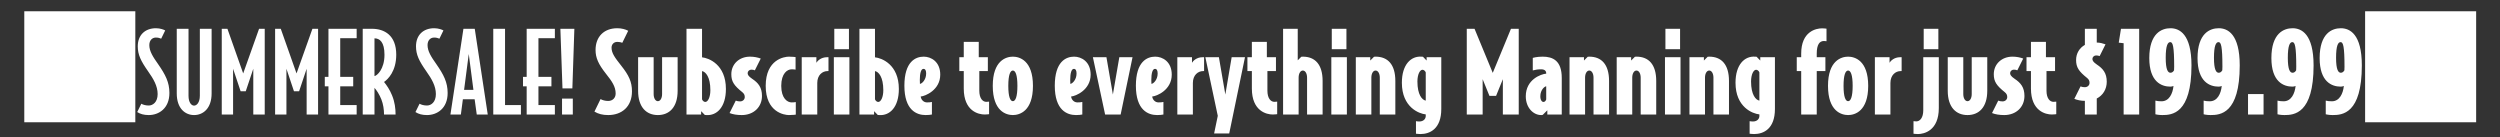 <svg width="1441" height="79" viewBox="0 0 1441 79" fill="none" xmlns="http://www.w3.org/2000/svg">
<rect x="0" y="0" width="1441" height="79" fill="#333333" stroke="none"/>
<path d="M14 70.48H78V6.48H14V70.48ZM97.648 53.584C97.648 62.544 91.504 66.32 85.744 66.32C82.992 66.32 80.88 65.744 79.088 64.592L81.456 59.792C82.544 60.432 84.08 60.816 85.744 60.816C88.048 60.816 90.864 58.96 90.864 54.224C90.864 49.552 88.432 45.456 85.36 41.104C81.136 35.088 79.408 31.504 79.408 26.704C79.408 20.24 83.568 16.272 89.904 16.272C92.336 16.272 94.512 17.104 95.216 17.552L92.912 22.288C92.016 21.904 91.12 21.648 89.84 21.648C87.728 21.648 86.064 23.248 86.064 26C86.064 29.52 88.176 32.784 91.248 37.136C95.28 42.96 97.648 47.376 97.648 53.584ZM121.975 53.84C121.975 62.608 116.983 66.32 111.863 66.32C106.807 66.32 101.879 62.608 101.879 53.84V16.592H108.663V55.184C108.663 59.088 110.327 60.88 111.863 60.88C113.399 60.88 115.191 59.088 115.191 55.184V16.592H121.975V53.84ZM152.589 66H145.997V39.632L141.645 52.624H138.701L134.349 39.632V66H127.821V16.592H131.085L140.173 42.32L149.325 16.592H152.589V66ZM183.339 66H176.747V39.632L172.395 52.624H169.451L165.099 39.632V66H158.571V16.592H161.835L170.923 42.32L180.075 16.592H183.339V66ZM205.577 66H189.321V49.744H187.209V44.304H189.321V16.592H205.577V22.032H196.105V44.304H203.593V49.744H196.105V60.56H205.577V66ZM228.396 31.504C228.396 41.104 223.596 45.712 221.356 47.248C222.828 49.04 224.684 51.728 225.964 54.928C227.564 58.768 228.012 62.608 228.012 66H221.356C221.356 63.184 220.908 60.048 219.82 57.296C218.668 54.416 217.068 51.984 215.852 50.64V66H209.068V16.592H214.38C221.548 16.592 228.396 20.304 228.396 31.504ZM221.612 31.568C221.612 24.208 218.86 22.096 215.852 22.096V43.856C217.26 43.664 221.612 39.952 221.612 31.568ZM258.023 53.584C258.023 62.544 251.879 66.32 246.119 66.32C243.367 66.32 241.255 65.744 239.463 64.592L241.831 59.792C242.919 60.432 244.455 60.816 246.119 60.816C248.423 60.816 251.239 58.96 251.239 54.224C251.239 49.552 248.807 45.456 245.735 41.104C241.511 35.088 239.783 31.504 239.783 26.704C239.783 20.24 243.943 16.272 250.279 16.272C252.711 16.272 254.887 17.104 255.591 17.552L253.287 22.288C252.391 21.904 251.495 21.648 250.215 21.648C248.103 21.648 246.439 23.248 246.439 26C246.439 29.52 248.551 32.784 251.623 37.136C255.655 42.96 258.023 47.376 258.023 53.584ZM281.134 66H274.798L273.582 57.232H266.798L265.646 66H259.63L267.118 16.592H273.646L281.134 66ZM272.878 51.792L270.19 31.12L267.502 51.792H272.878ZM300.257 66H284.321V16.592H291.105V60.56H300.257V66ZM319.827 66H303.571V49.744H301.459V44.304H303.571V16.592H319.827V22.032H310.355V44.304H317.843V49.744H310.355V60.56H319.827V66ZM331.062 16.592L329.91 50.96H324.214L322.998 16.592H331.062ZM330.166 66H323.958V56.848H330.166V66ZM364.269 52.624C364.269 61.52 358.381 66.32 350.573 66.32C347.373 66.32 344.877 65.68 342.637 64.336L346.157 57.104C347.245 57.744 348.845 58.192 350.573 58.192C353.005 58.192 354.861 56.528 354.861 53.904C354.861 49.936 352.749 46.864 349.229 42.448C344.941 37.008 343.277 33.36 343.277 28.816C343.277 21.136 348.141 16.272 355.821 16.272C358.253 16.272 360.621 16.912 362.093 17.744L358.701 24.656C357.805 24.336 357.037 24.144 355.821 24.144C353.773 24.144 352.493 25.616 352.493 27.472C352.493 30.672 354.477 33.296 358.061 37.84C362.477 43.408 364.269 47.184 364.269 52.624ZM390.587 52.304C390.587 61.904 385.723 66.32 379.195 66.32C372.667 66.32 367.803 61.904 367.803 52.304V32.976H376.763V54.224C376.763 56.592 377.787 58.32 379.195 58.32C380.603 58.32 381.627 56.592 381.627 54.224V32.976H390.587V52.304ZM418.413 51.28C418.413 61.776 413.165 66.768 407.085 66.32C407.085 66.32 406.573 66.32 406.253 66.256L404.141 64.08V66H395.693V16.592H404.653V33.04C408.493 33.424 418.413 37.136 418.413 51.28ZM409.453 51.984C409.453 44.368 406.765 41.36 404.653 40.976V57.232C404.909 58 405.741 58.768 406.509 58.768C408.045 58.768 409.453 56.08 409.453 51.984ZM439.2 55.312C439.2 61.776 434.336 66.32 427.552 66.32C424.8 66.32 422.496 65.936 420.512 65.168L424.096 58C424.928 58.32 425.696 58.448 426.592 58.448C428.128 58.448 429.28 57.36 429.28 55.952C429.28 54.8 428.896 53.968 427.872 53.136C423.072 49.296 421.536 46.992 421.536 42.768C421.536 36.944 426.08 32.656 432.288 32.656C434.656 32.656 436.768 33.104 438.496 33.744L435.104 40.528C434.528 40.272 433.824 40.144 433.056 40.144C431.904 40.144 430.944 41.104 430.944 42.128C430.944 43.024 431.328 43.92 433.504 45.392C437.088 47.76 439.2 50.384 439.2 55.312ZM458.694 66.064C458.694 66.064 457.158 66.32 454.726 66.32C452.166 66.32 441.35 64.784 441.35 49.488C441.35 34.192 452.166 32.656 454.726 32.656C457.158 32.656 458.566 32.912 458.566 32.912V40.144C457.926 40.016 457.35 39.952 456.262 39.952C453.894 39.952 450.31 42.192 450.31 49.488C450.31 56.784 453.894 59.024 456.262 59.024C457.35 59.024 457.926 58.96 458.694 58.832V66.064ZM477.539 40.976H476.963C474.019 40.976 471.075 43.28 471.075 47.824V66H462.115V32.976H470.563V36.176C471.075 35.28 473.059 32.976 476.707 32.976H477.539V40.976ZM489.334 28.368H480.886V16.592H489.334V28.368ZM489.59 66H480.63V32.976H489.59V66ZM518.1 51.28C518.1 61.776 512.852 66.768 506.772 66.32C506.772 66.32 506.26 66.32 505.94 66.256L503.828 64.08V66H495.38V16.592H504.34V33.04C508.18 33.424 518.1 37.136 518.1 51.28ZM509.14 51.984C509.14 44.368 506.452 41.36 504.34 40.976V57.232C504.596 58 505.428 58.768 506.196 58.768C507.732 58.768 509.14 56.08 509.14 51.984ZM541.96 43.024C541.96 51.92 533.256 55.44 530.696 55.632C530.888 57.36 532.296 59.024 534.28 59.024C535.496 59.024 536.264 58.96 537.16 58.768V66C536.264 66.192 534.984 66.32 533.512 66.32C528.392 66.32 521.288 63.568 521.288 49.424C521.288 35.472 527.752 32.656 532.424 32.656C536.648 32.656 541.96 35.536 541.96 43.024ZM533.832 42.384C533.832 40.72 533.384 39.696 532.296 39.696C530.824 39.696 530.184 42.384 530.184 46.032C530.184 46.992 530.184 47.696 530.248 48.336C531.272 48.336 533.832 46.096 533.832 42.384ZM570.105 65.808C570.105 65.808 568.953 66 567.545 66C564.089 66 555.513 64.144 555.513 51.024V40.976H552.953V32.976H555.513V24.144H564.153V32.976H569.401V40.976H564.473V52.304C564.473 56.656 566.393 58.704 568.505 58.704C569.081 58.704 569.593 58.64 570.105 58.576V65.808ZM595.393 49.488C595.393 64.144 587.649 66.32 583.809 66.32C579.969 66.32 572.225 64.144 572.225 49.488C572.225 34.832 579.969 32.656 583.809 32.656C587.649 32.656 595.393 34.832 595.393 49.488ZM586.433 49.488C586.433 43.088 585.281 40.656 583.809 40.656C582.337 40.656 581.185 43.088 581.185 49.488C581.185 55.888 582.337 58.32 583.809 58.32C585.281 58.32 586.433 55.888 586.433 49.488ZM628.647 43.024C628.647 51.92 619.943 55.44 617.383 55.632C617.575 57.36 618.983 59.024 620.967 59.024C622.183 59.024 622.951 58.96 623.847 58.768V66C622.951 66.192 621.671 66.32 620.199 66.32C615.079 66.32 607.975 63.568 607.975 49.424C607.975 35.472 614.439 32.656 619.111 32.656C623.335 32.656 628.647 35.536 628.647 43.024ZM620.519 42.384C620.519 40.72 620.071 39.696 618.983 39.696C617.511 39.696 616.871 42.384 616.871 46.032C616.871 46.992 616.871 47.696 616.935 48.336C617.959 48.336 620.519 46.096 620.519 42.384ZM652.793 32.976L645.945 66H636.985L629.945 32.976H637.753L641.465 54.48L645.177 32.976H652.793ZM675.397 43.024C675.397 51.92 666.693 55.44 664.133 55.632C664.325 57.36 665.733 59.024 667.717 59.024C668.933 59.024 669.701 58.96 670.597 58.768V66C669.701 66.192 668.421 66.32 666.949 66.32C661.829 66.32 654.725 63.568 654.725 49.424C654.725 35.472 661.189 32.656 665.861 32.656C670.085 32.656 675.397 35.536 675.397 43.024ZM667.269 42.384C667.269 40.72 666.821 39.696 665.733 39.696C664.261 39.696 663.621 42.384 663.621 46.032C663.621 46.992 663.621 47.696 663.685 48.336C664.709 48.336 667.269 46.096 667.269 42.384ZM694.039 40.976H693.463C690.519 40.976 687.575 43.28 687.575 47.824V66H678.615V32.976H687.063V36.176C687.575 35.28 689.559 32.976 693.207 32.976H694.039V40.976ZM717.61 32.976L708.522 76.944H699.818L701.93 66.768L694.762 32.976H702.57L706.282 54.48L709.93 32.976H717.61ZM736.167 65.808C736.167 65.808 735.015 66 733.607 66C730.151 66 721.575 64.144 721.575 51.024V40.976H719.015V32.976H721.575V24.144H730.215V32.976H735.463V40.976H730.535V52.304C730.535 56.656 732.455 58.704 734.567 58.704C735.143 58.704 735.655 58.64 736.167 58.576V65.808ZM762.352 66H753.392V44.752C753.392 42.384 752.368 40.656 750.96 40.656C749.552 40.656 748.528 42.384 748.528 44.752V66H739.568V16.592H748.016V34.768L750.064 32.72C750.32 32.656 750.512 32.656 750.96 32.656C757.936 32.656 762.352 37.072 762.352 46.672V66ZM776.084 28.368H767.636V16.592H776.084V28.368ZM776.34 66H767.38V32.976H776.34V66ZM804.274 66H795.314V44.752C795.314 42.384 794.29 40.656 792.882 40.656C791.474 40.656 790.45 42.384 790.45 44.752V66H781.49V32.976H789.81V34.896L791.986 32.72C792.242 32.656 792.434 32.656 792.882 32.656C799.858 32.656 804.274 37.072 804.274 46.672V66ZM830.758 62.8C830.758 74.256 824.23 77.264 818.726 77.264C817.702 77.264 816.166 77.072 816.166 77.072V69.84C816.486 69.904 817.318 70.032 818.022 70.032C820.838 70.032 821.798 68.176 821.798 66.896V65.936C817.958 65.552 808.038 61.84 808.038 47.696C808.038 37.2 813.286 32.208 819.366 32.656C819.366 32.656 819.878 32.656 820.198 32.72L822.31 34.896V32.976H830.758V62.8ZM821.798 58V41.744C821.542 40.976 820.71 40.208 819.942 40.208C818.406 40.208 816.998 42.896 816.998 46.992C816.998 54.608 819.686 57.616 821.798 58ZM875.399 66H866.247V45.648L862.343 55.248H858.503L854.599 45.648V66H845.447V16.592H849.927L860.423 42L870.919 16.592H875.399V66ZM900.196 66H891.876V63.568L889.252 66.192C888.868 66.32 888.548 66.32 888.292 66.32C883.876 66.32 879.46 62.16 879.46 55.504C879.46 45.84 888.164 42.704 891.236 42.448V42.256C891.236 40.848 890.276 39.952 888.356 39.952C886.436 39.952 885.284 40.144 883.492 40.592V33.36C883.492 33.36 885.732 32.656 889.188 32.656C895.076 32.656 900.196 34.96 900.196 44.88V66ZM891.236 57.296V49.744C890.404 49.744 887.844 51.728 887.844 55.504C887.844 57.744 888.804 58.768 889.636 58.768C890.532 58.768 891.044 57.936 891.236 57.296ZM927.462 66H918.502V44.752C918.502 42.384 917.478 40.656 916.07 40.656C914.662 40.656 913.638 42.384 913.638 44.752V66H904.678V32.976H912.998V34.896L915.174 32.72C915.43 32.656 915.622 32.656 916.07 32.656C923.046 32.656 927.462 37.072 927.462 46.672V66ZM954.649 66H945.689V44.752C945.689 42.384 944.665 40.656 943.257 40.656C941.849 40.656 940.825 42.384 940.825 44.752V66H931.865V32.976H940.185V34.896L942.361 32.72C942.617 32.656 942.809 32.656 943.257 32.656C950.233 32.656 954.649 37.072 954.649 46.672V66ZM968.397 28.368H959.949V16.592H968.397V28.368ZM968.653 66H959.693V32.976H968.653V66ZM996.587 66H987.627V44.752C987.627 42.384 986.603 40.656 985.195 40.656C983.787 40.656 982.763 42.384 982.763 44.752V66H973.803V32.976H982.123V34.896L984.299 32.72C984.555 32.656 984.747 32.656 985.195 32.656C992.171 32.656 996.587 37.072 996.587 46.672V66ZM1023.07 62.8C1023.07 74.256 1016.54 77.264 1011.04 77.264C1010.01 77.264 1008.48 77.072 1008.48 77.072V69.84C1008.8 69.904 1009.63 70.032 1010.33 70.032C1013.15 70.032 1014.11 68.176 1014.11 66.896V65.936C1010.27 65.552 1000.35 61.84 1000.35 47.696C1000.35 37.2 1005.6 32.208 1011.68 32.656C1011.68 32.656 1012.19 32.656 1012.51 32.72L1014.62 34.896V32.976H1023.07V62.8ZM1014.11 58V41.744C1013.85 40.976 1013.02 40.208 1012.25 40.208C1010.72 40.208 1009.31 42.896 1009.31 46.992C1009.31 54.608 1012 57.616 1014.11 58ZM1052.8 23.76C1052.29 23.696 1051.9 23.632 1051.33 23.632C1048.77 23.632 1047.17 25.68 1047.17 30.928V32.976H1052.16V40.976H1047.17V66H1038.21V40.976H1035.65V32.976H1038.21V30.928C1038.21 18.064 1046.78 16.336 1050.24 16.336C1051.58 16.336 1052.8 16.528 1052.8 16.528V23.76ZM1076.83 49.488C1076.83 64.144 1069.09 66.32 1065.25 66.32C1061.41 66.32 1053.66 64.144 1053.66 49.488C1053.66 34.832 1061.41 32.656 1065.25 32.656C1069.09 32.656 1076.83 34.832 1076.83 49.488ZM1067.87 49.488C1067.87 43.088 1066.72 40.656 1065.25 40.656C1063.77 40.656 1062.62 43.088 1062.62 49.488C1062.62 55.888 1063.77 58.32 1065.25 58.32C1066.72 58.32 1067.87 55.888 1067.87 49.488ZM1096.1 40.976H1095.53C1092.58 40.976 1089.64 43.28 1089.64 47.824V66H1080.68V32.976H1089.13V36.176C1089.64 35.28 1091.62 32.976 1095.27 32.976H1096.1V40.976ZM1117.27 28.368H1108.82V16.592H1117.27V28.368ZM1117.53 62.288C1117.53 75.408 1108.95 77.264 1105.5 77.264C1104.09 77.264 1102.94 77.072 1102.94 77.072V69.84C1103.38 69.904 1103.96 69.968 1104.54 69.968C1106.65 69.968 1108.57 67.92 1108.57 63.568V32.976H1117.53V62.288ZM1145.46 52.304C1145.46 61.904 1140.6 66.32 1134.07 66.32C1127.54 66.32 1122.68 61.904 1122.68 52.304V32.976H1131.64V54.224C1131.64 56.592 1132.66 58.32 1134.07 58.32C1135.48 58.32 1136.5 56.592 1136.5 54.224V32.976H1145.46V52.304ZM1166.89 55.312C1166.89 61.776 1162.02 66.32 1155.24 66.32C1152.49 66.32 1150.18 65.936 1148.2 65.168L1151.78 58C1152.62 58.32 1153.38 58.448 1154.28 58.448C1155.82 58.448 1156.97 57.36 1156.97 55.952C1156.97 54.8 1156.58 53.968 1155.56 53.136C1150.76 49.296 1149.22 46.992 1149.22 42.768C1149.22 36.944 1153.77 32.656 1159.98 32.656C1162.34 32.656 1164.46 33.104 1166.18 33.744L1162.79 40.528C1162.22 40.272 1161.51 40.144 1160.74 40.144C1159.59 40.144 1158.63 41.104 1158.63 42.128C1158.63 43.024 1159.02 43.92 1161.19 45.392C1164.78 47.76 1166.89 50.384 1166.89 55.312ZM1185.23 65.808C1185.23 65.808 1184.08 66 1182.67 66C1179.21 66 1170.64 64.144 1170.64 51.024V40.976H1168.08V32.976H1170.64V24.144H1179.28V32.976H1184.53V40.976H1179.6V52.304C1179.6 56.656 1181.52 58.704 1183.63 58.704C1184.21 58.704 1184.72 58.64 1185.23 58.576V65.808ZM1214.33 47.12C1214.33 51.472 1212.09 54.992 1208.57 56.784V66H1201.72V58.128C1199.41 58.128 1197.37 57.68 1195.64 56.976L1199.22 49.808C1200.05 50.128 1200.82 50.256 1201.72 50.256C1203.25 50.256 1204.41 49.168 1204.41 47.76C1204.41 46.608 1204.02 45.776 1203 44.944C1198.2 41.104 1196.66 38.8 1196.66 34.576C1196.66 30.736 1198.65 27.6 1201.72 25.872V16.592H1208.57V24.528C1210.42 24.528 1212.15 25.04 1213.62 25.552L1210.23 32.336C1209.65 32.08 1208.95 31.952 1208.18 31.952C1207.03 31.952 1206.07 32.912 1206.07 33.936C1206.07 34.832 1206.45 35.728 1208.63 37.2C1212.21 39.568 1214.33 42.192 1214.33 47.12ZM1233.02 66H1224.06V24.912L1221.25 24.592L1222.53 16.592H1233.02V66ZM1263.17 37.712C1263.17 65.68 1251.84 66.32 1246.34 66.32C1244.03 66.32 1242.37 65.872 1242.37 65.872V58C1243.52 58.256 1244.35 58.384 1245.89 58.384C1250.31 58.384 1252.35 53.968 1252.8 49.552C1252.23 49.808 1251.59 49.936 1251.01 49.936C1245.83 49.936 1238.85 47.12 1238.85 33.488C1238.85 19.152 1246.02 16.272 1251.07 16.272C1256.26 16.272 1263.17 19.664 1263.17 37.712ZM1253.19 38.48C1253.19 26.704 1252.42 24.272 1250.95 24.272C1249.47 24.272 1248.32 26.32 1248.32 33.296C1248.32 40.272 1249.6 41.936 1251.07 41.936C1251.91 41.936 1252.61 41.424 1253.12 40.528C1253.19 39.888 1253.19 39.248 1253.19 38.48ZM1290.98 37.712C1290.98 65.68 1279.65 66.32 1274.15 66.32C1271.85 66.32 1270.18 65.872 1270.18 65.872V58C1271.33 58.256 1272.17 58.384 1273.7 58.384C1278.12 58.384 1280.17 53.968 1280.61 49.552C1280.04 49.808 1279.4 49.936 1278.82 49.936C1273.64 49.936 1266.66 47.12 1266.66 33.488C1266.66 19.152 1273.83 16.272 1278.89 16.272C1284.07 16.272 1290.98 19.664 1290.98 37.712ZM1281 38.48C1281 26.704 1280.23 24.272 1278.76 24.272C1277.29 24.272 1276.13 26.32 1276.13 33.296C1276.13 40.272 1277.41 41.936 1278.89 41.936C1279.72 41.936 1280.42 41.424 1280.93 40.528C1281 39.888 1281 39.248 1281 38.48ZM1304.72 66H1295.76V54.224H1304.72V66ZM1333.55 37.712C1333.55 65.68 1322.22 66.32 1316.71 66.32C1314.41 66.32 1312.75 65.872 1312.75 65.872V58C1313.9 58.256 1314.73 58.384 1316.27 58.384C1320.68 58.384 1322.73 53.968 1323.18 49.552C1322.6 49.808 1321.96 49.936 1321.39 49.936C1316.2 49.936 1309.23 47.12 1309.23 33.488C1309.23 19.152 1316.39 16.272 1321.45 16.272C1326.63 16.272 1333.55 19.664 1333.55 37.712ZM1323.56 38.48C1323.56 26.704 1322.79 24.272 1321.32 24.272C1319.85 24.272 1318.7 26.32 1318.7 33.296C1318.7 40.272 1319.98 41.936 1321.45 41.936C1322.28 41.936 1322.99 41.424 1323.5 40.528C1323.56 39.888 1323.56 39.248 1323.56 38.48ZM1361.36 37.712C1361.36 65.68 1350.03 66.32 1344.53 66.32C1342.22 66.32 1340.56 65.872 1340.56 65.872V58C1341.71 58.256 1342.54 58.384 1344.08 58.384C1348.49 58.384 1350.54 53.968 1350.99 49.552C1350.41 49.808 1349.77 49.936 1349.2 49.936C1344.01 49.936 1337.04 47.12 1337.04 33.488C1337.04 19.152 1344.21 16.272 1349.26 16.272C1354.45 16.272 1361.36 19.664 1361.36 37.712ZM1351.37 38.48C1351.37 26.704 1350.61 24.272 1349.13 24.272C1347.66 24.272 1346.51 26.32 1346.51 33.296C1346.51 40.272 1347.79 41.936 1349.26 41.936C1350.09 41.936 1350.8 41.424 1351.31 40.528C1351.37 39.888 1351.37 39.248 1351.37 38.48ZM1363.25 70.48H1427.25V6.48H1363.25V70.48Z" fill="white"/>
</svg>
